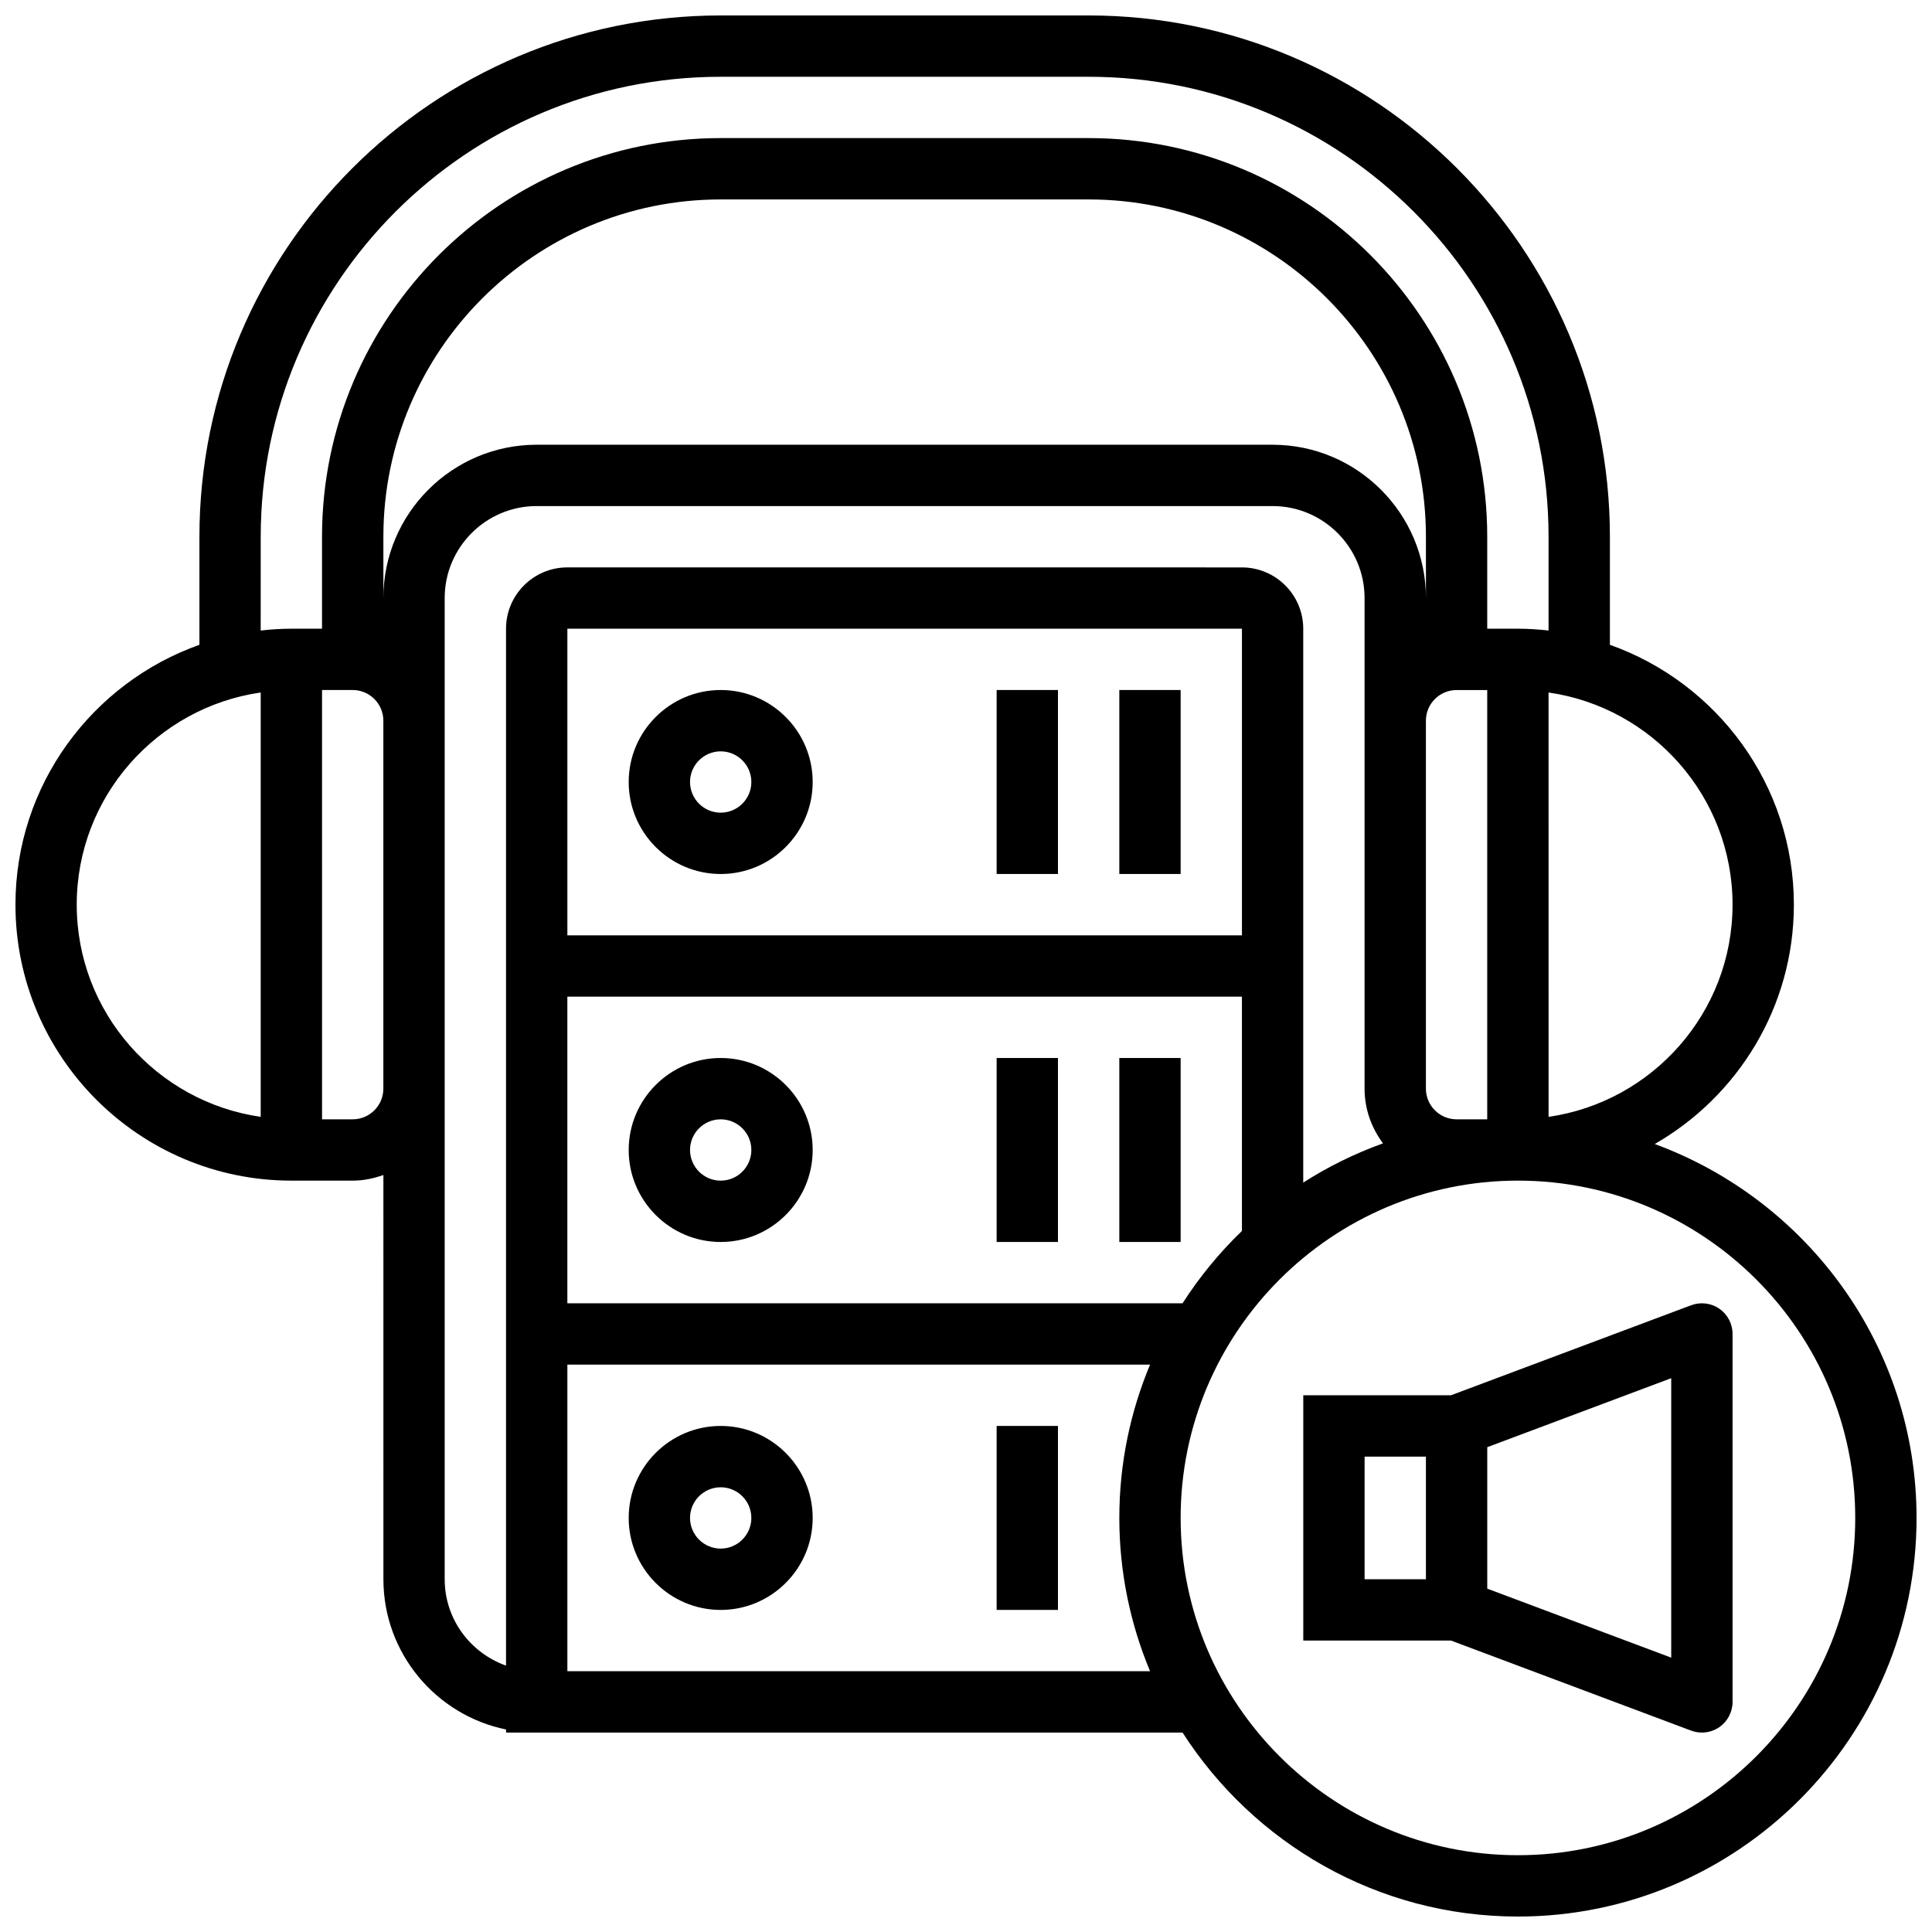 <?xml version="1.0" encoding="UTF-8"?>
<!-- Uploaded to: SVG Repo, www.svgrepo.com, Generator: SVG Repo Mixer Tools -->
<svg width="800px" height="800px" version="1.1" viewBox="144 144 512 512" xmlns="http://www.w3.org/2000/svg">
 <defs>
  <clipPath id="a">
   <path d="m148.09 148.09h503.81v503.81h-503.81z"/>
  </clipPath>
 </defs>
 <path d="m599.65 490.83c-2.195-1.52-4.988-1.859-7.484-0.926l-63.633 23.855h-39.152v65.008h39.152l63.633 23.867c0.926 0.34 1.895 0.512 2.856 0.512 1.633 0 3.25-0.496 4.633-1.445 2.184-1.523 3.492-4.016 3.492-6.68v-97.512c0-2.668-1.309-5.16-3.496-6.68zm-77.766 71.688h-16.25v-32.504h16.25zm65.008 20.777-48.754-18.285v-37.492l48.754-18.285z"/>
 <path d="m334.99 375.62c13.441 0 24.379-10.938 24.379-24.379 0-13.441-10.938-24.379-24.379-24.379-13.441 0-24.379 10.938-24.379 24.379 0 13.441 10.938 24.379 24.379 24.379zm0-32.504c4.477 0 8.125 3.641 8.125 8.125 0 4.484-3.648 8.125-8.125 8.125-4.477 0-8.125-3.641-8.125-8.125-0.004-4.484 3.644-8.125 8.125-8.125z"/>
 <path d="m440.63 326.86h16.25v48.754h-16.25z"/>
 <path d="m408.12 326.86h16.25v48.754h-16.25z"/>
 <path d="m334.99 424.38c-13.441 0-24.379 10.938-24.379 24.379s10.938 24.379 24.379 24.379c13.441 0 24.379-10.938 24.379-24.379-0.004-13.441-10.941-24.379-24.379-24.379zm0 32.504c-4.477 0-8.125-3.641-8.125-8.125s3.648-8.125 8.125-8.125c4.477 0 8.125 3.641 8.125 8.125s-3.648 8.125-8.125 8.125z"/>
 <path d="m440.63 424.38h16.25v48.754h-16.25z"/>
 <path d="m408.12 424.38h16.25v48.754h-16.25z"/>
 <path d="m334.99 521.89c-13.441 0-24.379 10.938-24.379 24.379s10.938 24.379 24.379 24.379c13.441 0 24.379-10.938 24.379-24.379-0.004-13.441-10.941-24.379-24.379-24.379zm0 32.504c-4.477 0-8.125-3.641-8.125-8.125s3.648-8.125 8.125-8.125c4.477 0 8.125 3.641 8.125 8.125s-3.648 8.125-8.125 8.125z"/>
 <path d="m408.12 521.89h16.25v48.754h-16.25z"/>
 <g clip-path="url(#a)">
  <path d="m582.52 447.18c21.996-12.629 36.875-36.301 36.875-63.434 0-31.773-20.395-58.801-48.754-68.867v-28.645c0-76.172-61.969-138.14-138.14-138.14h-97.512c-76.176 0-138.14 61.969-138.14 138.14v28.645c-28.359 10.066-48.754 37.094-48.754 68.867 0 40.328 32.812 73.133 73.133 73.133h16.25c2.859 0 5.574-0.586 8.125-1.496l0.004 107.14c0 19.617 13.984 36.031 32.504 39.809v0.82h179.28c18.805 29.27 51.574 48.754 88.875 48.754 58.246 0 105.64-47.391 105.64-105.64 0-45.496-28.969-84.25-69.379-99.086zm-336.92-144.69v-16.25c0-49.285 40.102-89.387 89.387-89.387h97.512c49.285 0 89.387 40.102 89.387 89.387v16.25c0-22.402-18.227-40.629-40.629-40.629l-195.03-0.004c-22.402 0-40.629 18.227-40.629 40.633zm276.28 78.797v-46.293c0-4.484 3.648-8.125 8.125-8.125h8.125v113.76h-8.125c-4.477 0-8.125-3.641-8.125-8.125zm81.262 2.461c0 28.594-21.234 52.266-48.754 56.23l-0.004-112.46c27.523 3.965 48.758 27.637 48.758 56.23zm-390.05-97.512c0-67.211 54.68-121.89 121.89-121.89h97.512c67.211 0 121.89 54.68 121.89 121.89v24.855c-2.676-0.297-5.383-0.477-8.129-0.477h-8.125v-24.379c0-58.246-47.391-105.64-105.64-105.64h-97.512c-58.246 0-105.64 47.391-105.64 105.64v24.379h-8.129c-2.746 0-5.453 0.18-8.125 0.48zm-48.758 97.512c0-28.594 21.234-52.266 48.754-56.23v112.46c-27.52-3.969-48.754-27.637-48.754-56.234zm73.137 56.883h-8.125l-0.004-113.77h8.125c4.477 0 8.125 3.641 8.125 8.125v97.512c0.004 4.488-3.644 8.129-8.121 8.129zm24.375 121.89v-260.03c0-13.441 10.938-24.379 24.379-24.379h195.02c13.441 0 24.379 10.938 24.379 24.379v130.02c0 5.445 1.852 10.426 4.883 14.488-7.469 2.699-14.555 6.176-21.137 10.402v-146.78c0-8.965-7.289-16.25-16.25-16.25l-178.77-0.004c-8.965 0-16.25 7.289-16.25 16.25v274.79c-9.434-3.363-16.254-12.301-16.254-22.879zm195.54-73.137h-163.03v-81.258h178.77v62.09c-5.969 5.746-11.242 12.172-15.738 19.168zm15.742-97.512h-178.77v-81.258h178.77zm-178.77 195.02v-81.258h154.42c-5.231 12.512-8.148 26.238-8.148 40.629s2.918 28.117 8.148 40.629zm251.91 48.758c-49.285 0-89.387-40.102-89.387-89.387s40.102-89.387 89.387-89.387 89.387 40.102 89.387 89.387-40.102 89.387-89.387 89.387z"/>
 </g>
</svg>
